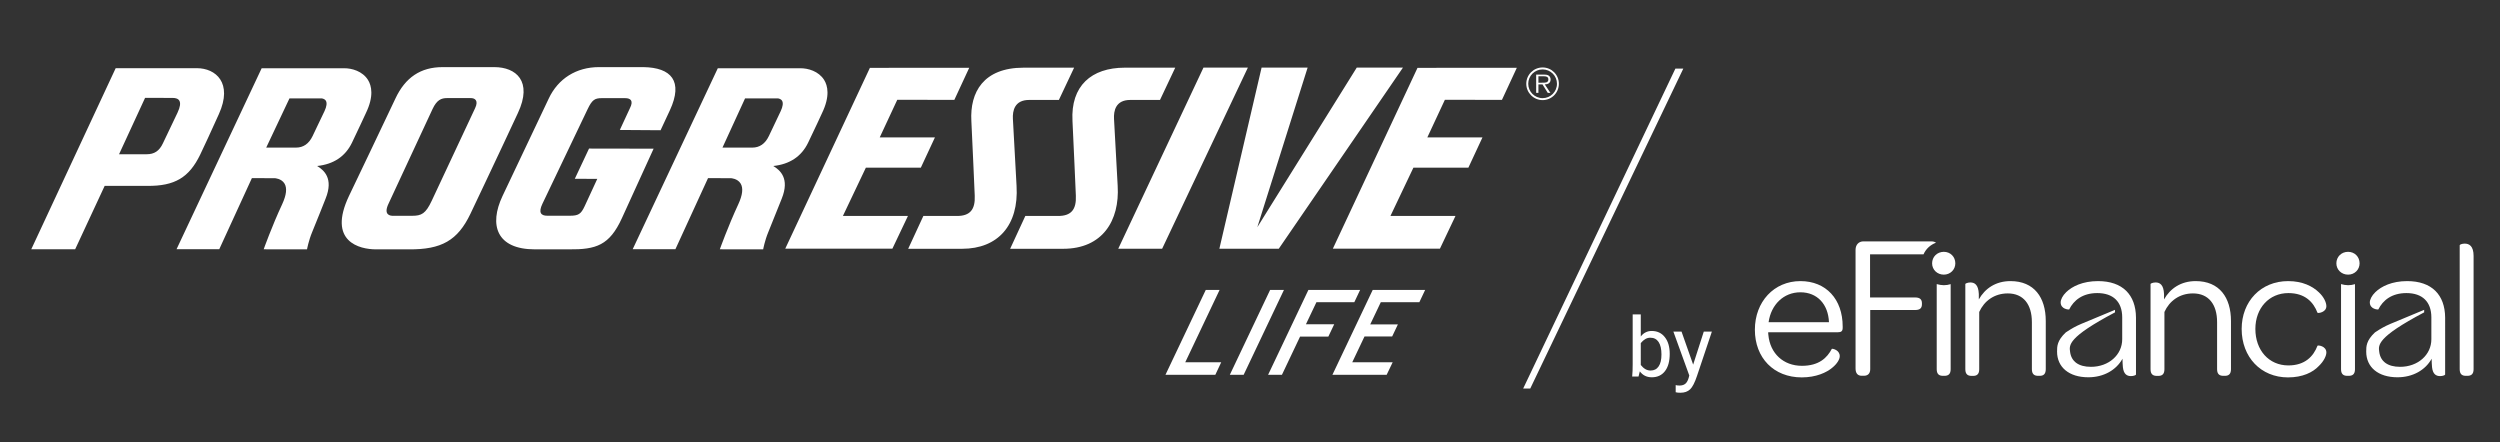 <?xml version="1.0" encoding="utf-8"?>
<!-- Generator: Adobe Illustrator 27.9.0, SVG Export Plug-In . SVG Version: 6.00 Build 0)  -->
<svg version="1.1" id="Layer_1" xmlns="http://www.w3.org/2000/svg" xmlns:xlink="http://www.w3.org/1999/xlink" x="0px" y="0px"
	 viewBox="0 0 444.76 78.71" style="enable-background:new 0 0 444.76 78.71;" xml:space="preserve">
<rect x="0" y="0" width="444.76" height="78.71" fill="#333333" stroke="none"/>
<style type="text/css">
	.st0{fill:#FFFFFF;}
</style>
<g>
	<path class="st0" d="M146.61,14.21c0.64,1.02,1.1,2.89-0.38,5.94c-0.01,0.03-1.5,3.26-2.47,5.25c-1.18,2.44-3.27,3.82-6.19,4.13
		c1.16,0.72,2.98,2.16,1.5,5.82c-0.02,0.04-1.79,4.49-2.37,5.9c-0.65,1.55-0.93,3.11-0.93,3.11l-7.71-0.01c0,0,1.46-4.08,3.29-8.02
		c0.76-1.64,0.9-2.88,0.41-3.68c-0.55-0.9-1.72-0.95-1.72-0.95l-4.08-0.01l-5.8,12.64h-7.6l15.14-32.19h14.63
		C143.76,12.12,145.64,12.67,146.61,14.21 M138.89,19.77c0.39-0.83,0.47-1.47,0.24-1.85c-0.25-0.4-0.78-0.42-0.78-0.42h-5.8
		l-4.02,8.76h5.3c1.31,0,2.3-0.69,2.95-2.05l0.79-1.66L138.89,19.77z M65.46,14.21c0.64,1.02,1.1,2.89-0.38,5.94
		c-0.01,0.03-1.51,3.26-2.47,5.25c-1.18,2.44-3.27,3.82-6.19,4.13c1.16,0.72,2.98,2.16,1.5,5.82c-0.01,0.04-1.78,4.49-2.37,5.9
		c-0.65,1.55-0.93,3.11-0.93,3.11l-7.71-0.01c0,0,1.45-4.08,3.29-8.02c0.76-1.64,0.9-2.88,0.41-3.68c-0.55-0.9-1.72-0.95-1.72-0.95
		l-4.08-0.01l-5.8,12.64h-7.6l15.14-32.19h14.63C62.6,12.12,64.49,12.67,65.46,14.21 M57.73,19.77c0.39-0.83,0.47-1.47,0.24-1.85
		c-0.25-0.4-0.78-0.42-0.78-0.42H51.5l-4.14,8.76h5.3c1.31,0,2.3-0.69,2.95-2.05l0.79-1.66L57.73,19.77z M83.68,38.06
		c-2.26,4.71-5.13,6.36-10.98,6.3h-5.83c-2.86,0-8.66-1.34-4.78-9.51l3.89-8.14c1.83-3.83,3.41-7.14,4.36-9.17
		c1.76-3.77,4.5-5.6,8.39-5.6h9.21c3.84,0,6.87,2.48,4.19,8.18l-2.59,5.54C87.29,30.42,85.19,34.92,83.68,38.06 M73.34,38.39
		c1.65,0,2.39-0.38,3.46-2.66l7.73-16.5c0.65-1.38-0.06-1.81-0.86-1.78h-4.14c-1.02,0-1.81,0.32-2.57,1.93
		c-1.11,2.36-6.56,14.1-7.86,16.9c-0.91,1.95,0.28,2.14,0.9,2.11H73.34z M114.44,11.94c5,0.07,7.14,2.5,4.73,7.69l-1.65,3.54
		l-7.25-0.05c0,0,1.65-3.58,1.8-3.88c0.67-1.32,0.13-1.78-0.87-1.78h-4.11c-1.25,0-1.74,0.26-2.55,1.96c0,0-7.15,14.93-8.05,16.85
		c-0.72,1.52-0.29,2.12,0.89,2.11h3.98c1.54,0,1.99-0.28,2.65-1.69l2.25-4.87l-4-0.01l2.53-5.38l11.49,0.02l-5.64,12.36
		c-2.21,4.84-4.59,5.6-9.43,5.55h-6.06c-6.78,0-8.22-4.29-5.74-9.51c0,0,6.78-14.26,8.21-17.31c1.67-3.56,4.92-5.6,8.94-5.6H114.44z
		 M206.75,44.25h-7.81l15.16-32.22h7.9L206.75,44.25z M241.37,12.03h8.22L227.5,44.25h-10.57l7.51-32.22h8.19l-8.95,28.39
		L241.37,12.03z M180.85,33.07c0.42,7.03-3.33,11.19-9.69,11.19h-9.59l2.7-5.84h6.01c2.3,0,3.24-1.15,3.13-3.6
		c0,0-0.44-10.18-0.6-13.3c-0.28-5.12,2.15-9.47,9.28-9.48h9l-2.71,5.74h-5.28c-2.63,0-2.98,1.95-2.9,3.39L180.85,33.07z
		 M198.84,33.07c0.37,6.18-2.7,11.19-9.69,11.19h-9.44l2.7-5.84h5.86c2.3,0,3.24-1.15,3.13-3.6c0,0-0.44-10.18-0.6-13.3
		c-0.34-6.25,3.37-9.47,9.28-9.48h9l-2.71,5.74h-5.28c-2.63,0-2.98,1.95-2.9,3.39L198.84,33.07z M154.76,12.07l17.67-0.01
		c0,0-2.63,5.71-2.65,5.71l-10.15-0.02l-3.12,6.69h9.82l-2.51,5.39h-9.78l-4.08,8.58h11.57l-2.77,5.83H139.7L154.76,12.07z
		 M252.18,12.07l17.67-0.01c0,0-2.64,5.71-2.65,5.71l-10.15-0.02l-3.12,6.69h9.81l-2.51,5.39h-9.78l-4.08,8.58h11.57l-2.77,5.83
		h-19.05L252.18,12.07z M13.37,44.35H5.56l15.02-32.22h14.46c3.33,0.01,6.42,2.6,3.9,8.17c-1.43,3.17-2.69,5.9-3.33,7.22
		c-1.98,4.08-4.53,5.59-9.39,5.55c-3.19-0.02-7.6,0-7.6,0L13.37,44.35z M26.08,27.44c1.37,0.01,2.27-0.59,2.9-1.94
		c0.12-0.24,1.19-2.47,2.6-5.45c0.99-2.09,0.22-2.63-0.86-2.63l-4.91-0.01l-4.63,10.03L26.08,27.44z"/>
	<path class="st0" d="M274.3,14.71c0.46,0,1.16,0.08,1.16-0.58c0-0.5-0.44-0.56-0.84-0.56h-0.93v1.15H274.3z M275.82,16.52h-0.47
		l-0.93-1.5h-0.73v1.5h-0.4v-3.25h1.41c0.27,0,0.55,0.02,0.79,0.16c0.24,0.14,0.37,0.43,0.37,0.7c0,0.64-0.45,0.87-1.03,0.89
		L275.82,16.52z M276.99,14.9c0-1.41-1.14-2.55-2.55-2.55c-1.42,0-2.56,1.14-2.56,2.55c0,1.42,1.14,2.56,2.56,2.56
		C275.85,17.46,276.99,16.32,276.99,14.9 M271.53,14.9c0-1.6,1.3-2.9,2.91-2.9c1.6,0,2.89,1.3,2.89,2.9c0,1.61-1.29,2.91-2.89,2.91
		C272.84,17.81,271.53,16.51,271.53,14.9"/>
</g>
<g>
	<g>
		<path class="st0" d="M216.21,66.68h-8.87l7.17-15.1h2.46l-6.11,12.87h6.4L216.21,66.68z"/>
	</g>
	<g>
		<path class="st0" d="M221.25,66.68h-2.46l7.17-15.1h2.46L221.25,66.68z"/>
	</g>
	<g>
		<path class="st0" d="M228.06,66.68h-2.46l7.17-15.1h9.2l-1.03,2.18h-6.74l-1.87,3.93h5.03l-1.04,2.19h-5.03L228.06,66.68z"/>
	</g>
	<g>
		<path class="st0" d="M246.69,66.68h-9.65l7.17-15.1h9.33l-1.03,2.18h-6.86l-1.88,3.95h4.92l-1.02,2.15h-4.92l-2.18,4.59h7.19
			L246.69,66.68z"/>
	</g>
</g>
<polygon class="st0" points="298.06,12.2 270.98,69.12 272.24,69.12 299.47,12.2 "/>
<g>
	<path class="st0" d="M291.9,64.93c0.26,0.33,0.54,0.58,0.83,0.75c0.29,0.16,0.59,0.24,0.92,0.24c0.62,0,1.1-0.25,1.43-0.74
		c0.34-0.5,0.5-1.2,0.5-2.12c0-0.97-0.17-1.71-0.51-2.22c-0.34-0.51-0.83-0.76-1.48-0.76c-0.31,0-0.6,0.08-0.88,0.24
		c-0.28,0.16-0.55,0.4-0.81,0.72V64.93z M290.47,55.93h1.43v3.94c0.24-0.33,0.53-0.58,0.86-0.74c0.33-0.17,0.69-0.25,1.09-0.25
		c0.98,0,1.76,0.37,2.33,1.1c0.58,0.73,0.87,1.72,0.87,2.97c0,1.32-0.28,2.34-0.84,3.07s-1.34,1.1-2.35,1.1
		c-0.45,0-0.85-0.09-1.2-0.26c-0.35-0.17-0.66-0.44-0.93-0.79l-0.23,0.92h-1.13c0.03-0.33,0.06-0.67,0.07-1.02
		c0.01-0.35,0.02-0.76,0.02-1.22V55.93z"/>
	<path class="st0" d="M297.7,58.99h1.45l2.07,5.88l1.89-5.88h1.44l-2.64,7.87c-0.4,1.2-0.81,2-1.23,2.4c-0.43,0.41-1,0.61-1.72,0.61
		c-0.19,0-0.35-0.01-0.48-0.02c-0.13-0.01-0.25-0.04-0.37-0.07v-1.27c0.09,0.03,0.2,0.04,0.31,0.06c0.11,0.01,0.24,0.02,0.39,0.02
		c0.48,0,0.85-0.14,1.12-0.41c0.26-0.27,0.46-0.73,0.6-1.38L297.7,58.99z"/>
</g>
<path class="st0" d="M407.07,50.01c2.58,0,4.36,0.93,5.46,1.99c0.93,0.86,1.34,1.85,1.34,2.47c0,1.1-1.47,1.3-1.58,1.17
	c-0.72-1.89-2.2-3.5-5.18-3.5c-3.43,0-5.87,2.68-5.87,6.38c0,3.78,2.4,6.49,5.87,6.49c2.95,0,4.46-1.61,5.18-3.5
	c0.07-0.14,1.58,0.03,1.58,1.2c0,0.55-0.41,1.51-1.34,2.4c-1.06,1.13-2.88,2.03-5.49,2.03c-4.81,0-8.24-3.6-8.24-8.62
	C398.8,53.61,402.23,50.01,407.07,50.01z"/>
<path class="st0" d="M437.59,65.69V43.62c0-0.1,0.41-0.28,0.89-0.28c0.79,0,1.58,0.41,1.58,2.2v20.15c0,0.89-0.45,1.17-1.1,1.17
	h-0.28C438.03,66.86,437.59,66.58,437.59,65.69z"/>
<path class="st0" d="M320.3,50.01c4.57,0,7.52,3.23,7.52,8.07v0.24c0,0.58-0.24,0.79-0.86,0.79h-12.39c0,0.14,0,0.31,0.03,0.48
	c0.31,3.3,2.68,5.49,5.97,5.49c3.05,0,4.49-1.44,5.32-3.02c0.14-0.07,1.41,0.21,1.41,1.3c0,0.52-0.41,1.3-1.3,2.03
	c-1.03,0.89-2.92,1.75-5.46,1.75c-4.98,0-8.34-3.47-8.34-8.48C312.2,53.68,315.6,50.01,320.3,50.01z M320.3,52
	c-2.99,0-5.22,2.2-5.66,5.32h10.74C325.25,54.12,323.29,52,320.3,52z"/>
<path class="st0" d="M363.95,57.11v8.58c0,0.89-0.45,1.17-1.06,1.17h-0.31c-0.65,0-1.1-0.28-1.1-1.17v-8.38
	c0-3.16-1.51-5.11-4.29-5.11c-2.4,0-4.19,1.34-5.08,3.3v10.2c0,0.89-0.45,1.17-1.06,1.17h-0.31c-0.65,0-1.1-0.28-1.1-1.17V50.52
	c0-0.07,0.41-0.27,0.89-0.27c0.75,0,1.44,0.38,1.51,2.06v0.96c1.1-1.96,3.02-3.26,5.63-3.26C361.89,50.01,363.95,52.92,363.95,57.11
	z"/>
<path class="st0" d="M396.9,57.11v8.58c0,0.89-0.45,1.17-1.06,1.17h-0.31c-0.65,0-1.1-0.28-1.1-1.17v-8.38
	c0-3.16-1.51-5.11-4.29-5.11c-2.4,0-4.19,1.34-5.08,3.3v10.2c0,0.89-0.45,1.17-1.06,1.17h-0.31c-0.65,0-1.1-0.28-1.1-1.17V50.52
	c0-0.07,0.41-0.27,0.89-0.27c0.75,0,1.44,0.38,1.51,2.06v0.96c1.1-1.96,3.02-3.26,5.63-3.26C394.84,50.01,396.9,52.92,396.9,57.11z"
	/>
<path class="st0" d="M373.25,50.01c-2.71,0-4.6,0.93-5.66,1.96c-0.65,0.62-0.99,1.34-0.99,1.82c0,1.24,1.44,1.3,1.51,1.27
	c0.82-1.65,2.4-2.92,5.01-2.92c2.82,0,4.43,1.54,4.43,4.33v0.69v1.61v1.58c0,2.78-2.4,4.91-5.56,4.91c-2.2,0-3.48-0.94-3.71-2.64
	c-0.17-1.23-0.46-2.58,7.99-7.05v-0.45c-6.44,2.73-6.54,2.55-8.76,4.02c-1.55,1.46-1.55,2.48-1.55,3.41c0,2.78,2.13,4.57,5.56,4.57
	c2.75,0,4.98-1.3,6.08-3.3c0,0.51,0.03,1.03,0.07,1.51c0.14,1.24,0.72,1.58,1.44,1.58c0.45,0,0.89-0.17,0.89-0.28V56.49
	C379.97,52.44,377.61,50.01,373.25,50.01z"/>
<path class="st0" d="M416.48,50.54v15.15c0,0.89,0.45,1.17,1.1,1.17h0.28c0.65,0,1.1-0.28,1.1-1.17V50.55
	c-0.38,0.12-0.79,0.19-1.22,0.19C417.29,50.73,416.87,50.66,416.48,50.54z"/>
<path class="st0" d="M344.42,43.18c-0.2-0.15-0.48-0.24-0.85-0.24h-12.05c-0.86,0-1.41,0.62-1.41,1.51v21.1c0,0.86,0.38,1.3,1.1,1.3
	h0.38c0.72,0,1.13-0.41,1.13-1.17V55.15h8c0.82,0,1.2-0.31,1.2-1.03v-0.17c0-0.69-0.38-1.03-1.2-1.03h-8.03v-7.67h9.51
	C342.62,44.29,343.42,43.55,344.42,43.18z"/>
<path class="st0" d="M344.55,50.54v15.15c0,0.89,0.45,1.17,1.1,1.17h0.28c0.65,0,1.1-0.28,1.1-1.17V50.55
	c-0.38,0.12-0.79,0.19-1.22,0.19C345.37,50.73,344.95,50.66,344.55,50.54z"/>
<path class="st0" d="M343.73,46.85c0,1.13,0.91,2.01,2.08,2.01c1.15,0,2.05-0.88,2.05-2.01c0-1.17-0.88-2.05-2.05-2.05
	C344.62,44.81,343.73,45.69,343.73,46.85z"/>
<path class="st0" d="M419.78,46.85c0-1.17-0.88-2.05-2.05-2.05c-1.18,0-2.08,0.88-2.08,2.05c0,1.13,0.91,2.01,2.08,2.01
	C418.88,48.87,419.78,47.98,419.78,46.85z"/>
<path class="st0" d="M428.25,50.01c-2.71,0-4.6,0.93-5.66,1.96c-0.65,0.62-0.99,1.34-0.99,1.82c0,1.24,1.44,1.3,1.51,1.27
	c0.82-1.65,2.4-2.92,5.01-2.92c2.82,0,4.43,1.54,4.43,4.33v0.69v1.61v1.58c0,2.78-2.4,4.91-5.56,4.91c-2.2,0-3.48-0.94-3.71-2.64
	c-0.17-1.23-0.46-2.58,7.99-7.05v-0.45c-6.44,2.73-6.54,2.55-8.76,4.02c-1.55,1.46-1.55,2.48-1.55,3.41c0,2.78,2.13,4.57,5.56,4.57
	c2.75,0,4.98-1.3,6.08-3.3c0,0.51,0.03,1.03,0.07,1.51c0.14,1.24,0.72,1.58,1.44,1.58c0.45,0,0.89-0.17,0.89-0.28V56.49
	C434.97,52.44,432.61,50.01,428.25,50.01z"/>
</svg>
